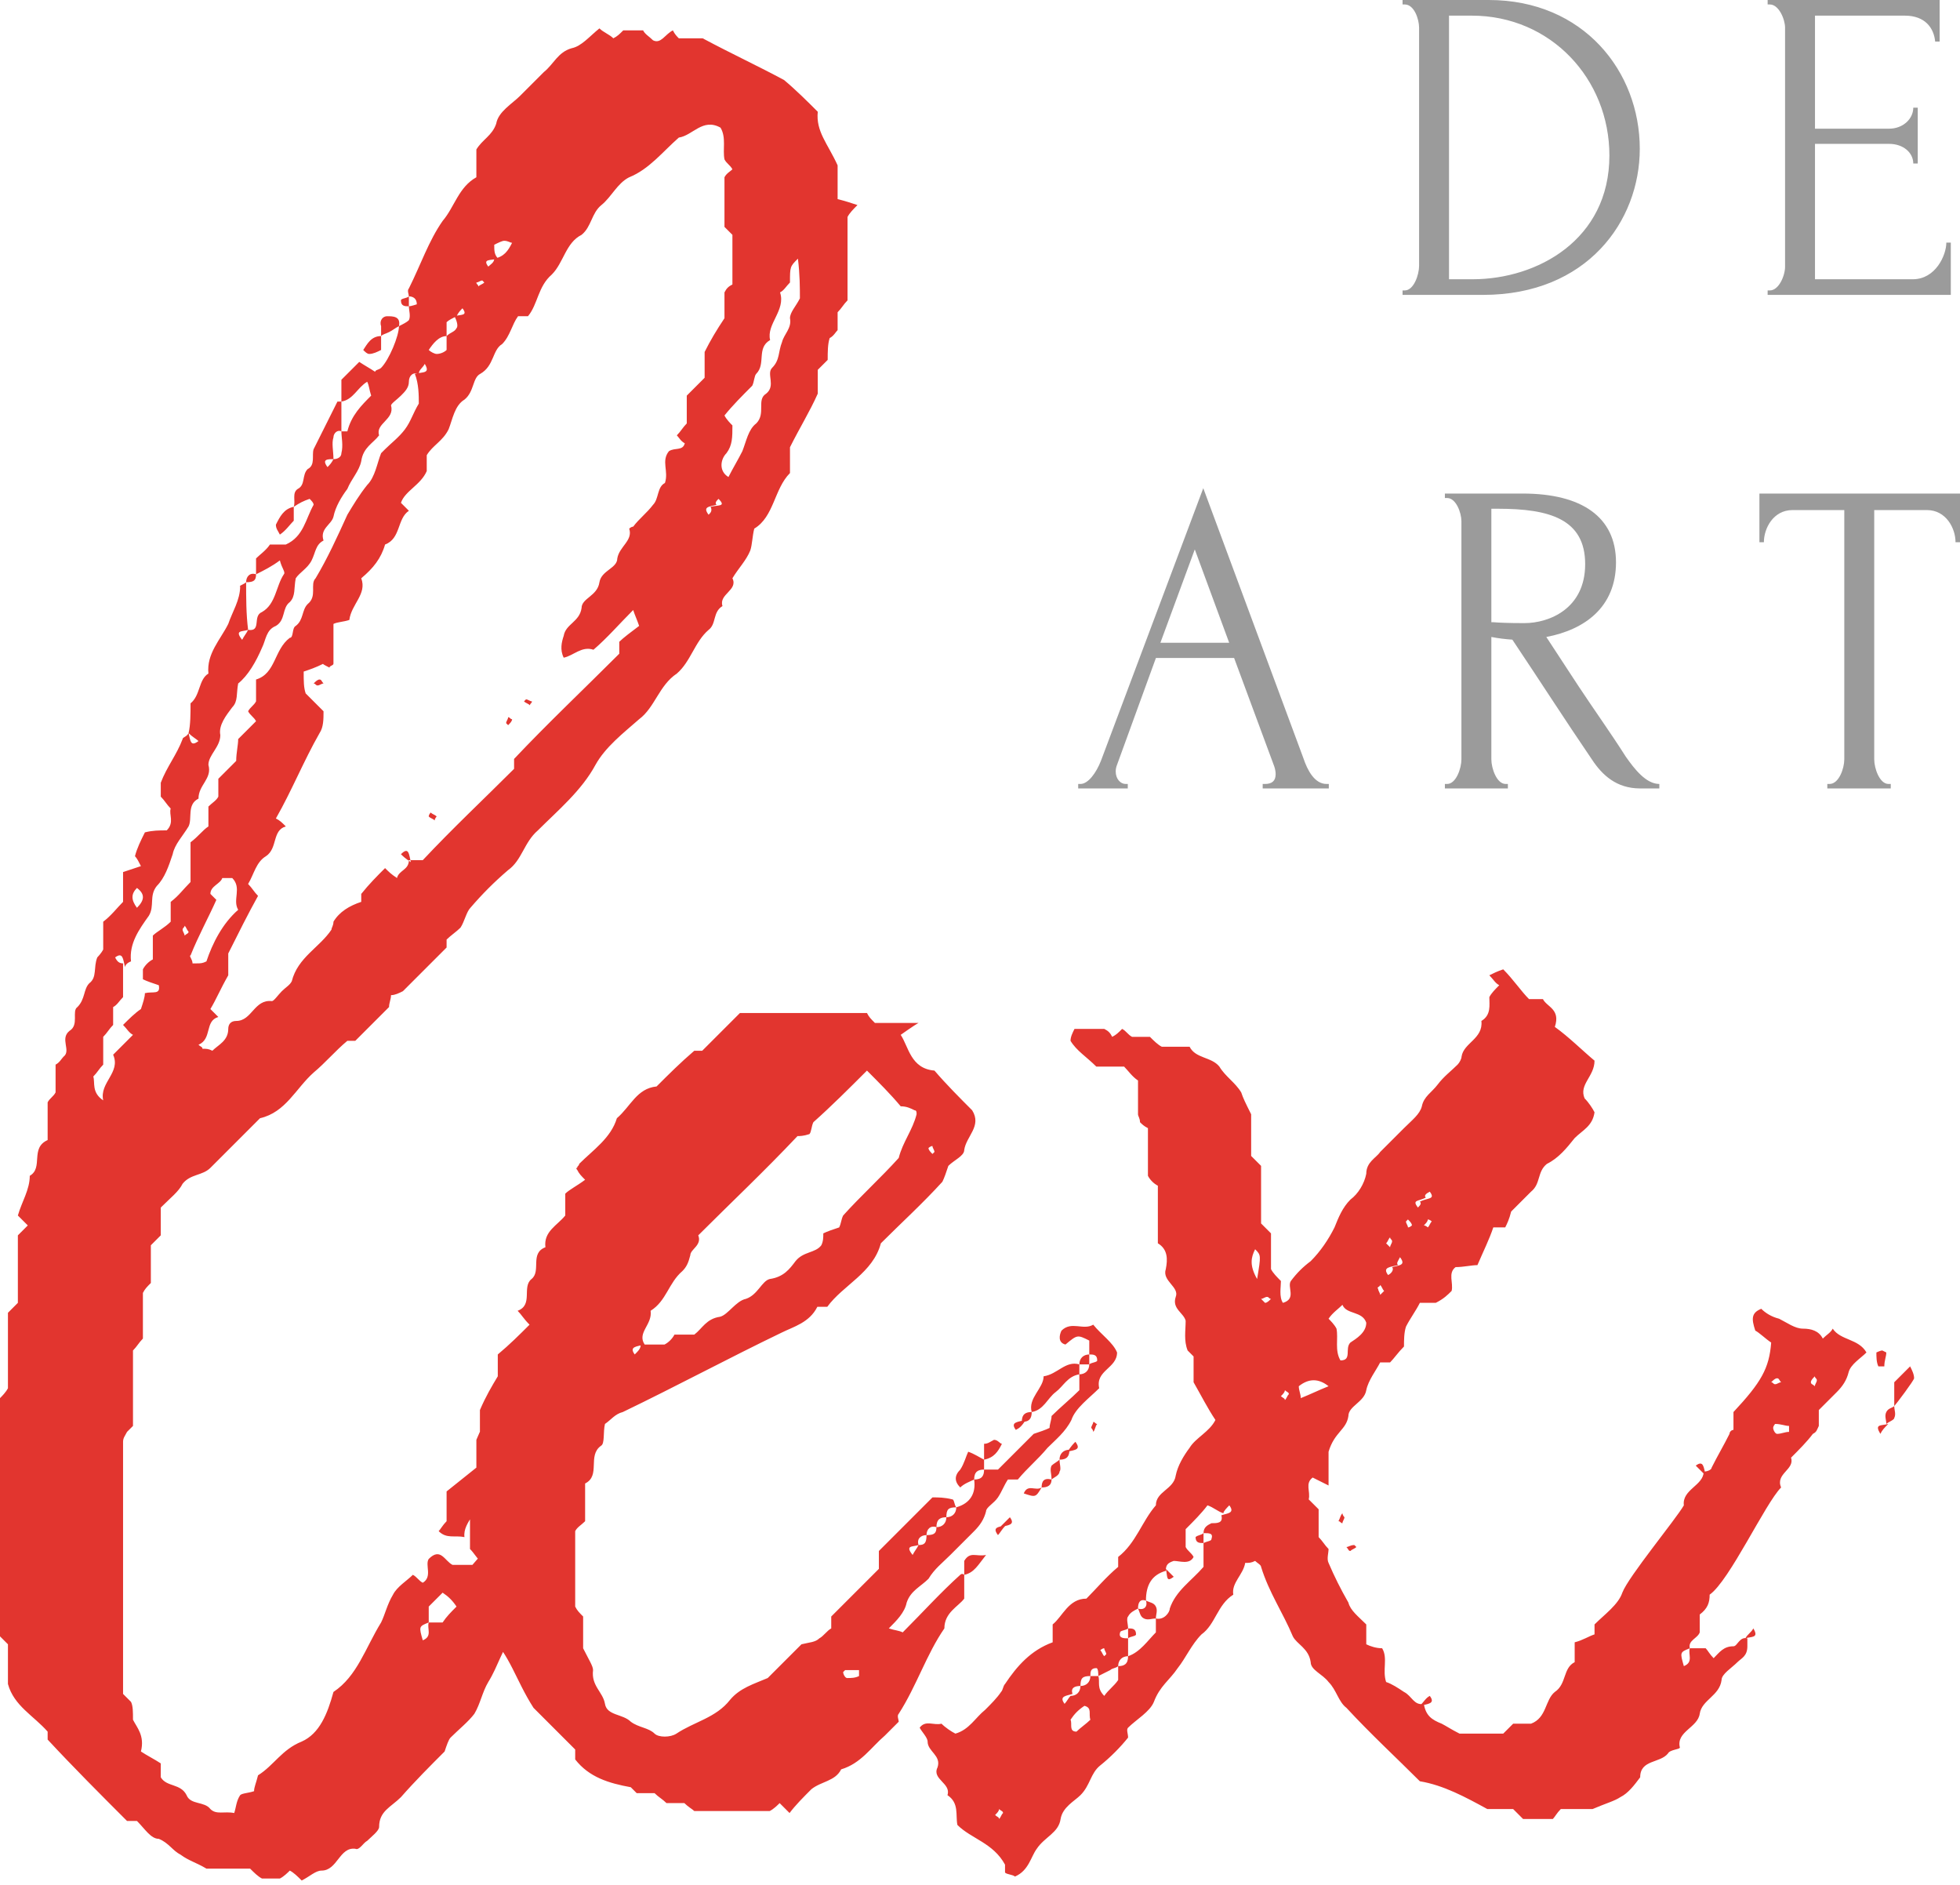 <?xml version="1.0" encoding="UTF-8"?> <svg xmlns="http://www.w3.org/2000/svg" width="286" height="275" viewBox="0 0 286 275" fill="none"> <path d="M204.66 43.024H216.393C231.582 43.024 239.274 32.268 239.274 21.707C239.274 10.43 231.06 2.45383e-05 217.241 2.45383e-05H204.66V0.652H204.986C206.355 0.652 207.072 2.803 207.072 4.042V38.786C207.072 40.09 206.289 42.372 204.986 42.372H204.66V43.024ZM234.841 22.685C234.841 35.006 224.281 40.742 214.894 40.742H211.439V2.282H214.764C226.302 2.282 234.841 11.538 234.841 22.685ZM257.931 43.024H284.658V35.397H284.006C284.006 37.222 282.442 40.742 279.117 40.742H264.841V20.99H275.662C277.748 20.99 279.182 22.294 279.182 23.858H279.834V15.71H279.182C279.182 17.34 277.683 18.774 275.662 18.774H264.841V2.282H277.944C280.877 2.282 282.181 4.042 282.377 6.062H283.028V2.45383e-05H257.931V0.652H258.257C259.561 0.652 260.474 2.803 260.474 4.042V38.917C260.474 40.221 259.561 42.372 258.257 42.372H257.931V43.024ZM184.25 115.031H193.898V114.379H193.572C191.812 114.379 190.769 112.358 190.182 110.598L175.58 71.225L160.652 110.99C159.935 112.815 158.762 114.379 157.654 114.379H157.328V115.031H164.563V114.379H164.237C163.52 114.379 162.803 113.662 162.803 112.554C162.803 112.228 162.869 111.902 162.999 111.576L168.67 95.996H180.078L185.945 111.837C186.075 112.228 186.14 112.619 186.14 112.945C186.14 113.923 185.619 114.379 184.576 114.379H184.25V115.031ZM174.341 80.156L179.361 93.78H169.322L174.341 80.156ZM219.702 114.379C218.398 114.379 217.616 112.098 217.616 110.794V92.933C218.593 93.128 219.702 93.259 220.679 93.324C224.525 99.06 228.372 105.058 232.283 110.794C233.782 113.076 235.868 115.031 239.323 115.031H242.126V114.379C240.17 114.379 238.476 112.163 237.237 110.403C234.955 106.818 232.609 103.558 230.327 100.103L225.634 92.933C231.175 91.89 235.803 88.63 235.803 82.046C235.803 75.463 230.849 72.008 222.179 72.008H210.836V72.659H211.162C212.466 72.659 213.248 74.811 213.248 76.049V110.794C213.248 112.098 212.466 114.379 211.162 114.379H210.836V115.031H220.028V114.379H219.702ZM218.593 74.224C226.09 74.224 231.305 75.723 231.305 82.307C231.305 88.826 226.025 90.912 222.439 90.912C220.158 90.912 218.659 90.847 217.942 90.781H217.616V74.224H218.593ZM275.57 114.379C274.266 114.379 273.484 112.098 273.484 110.794V74.419H281.176C283.979 74.419 285.348 77.092 285.348 79.113H286V72.008H256.73V79.113H257.382C257.382 77.092 258.751 74.419 261.554 74.419H269.116V110.794C269.116 112.098 268.334 114.379 266.965 114.379H266.639V115.031H275.896V114.379H275.57Z" fill="#9B9B9B"></path> <path d="M59.663 43.241C60.243 43.241 60.822 43.531 60.822 44.399C60.822 44.399 59.953 44.689 59.663 44.689C59.663 45.268 59.953 46.137 59.663 46.716C59.374 47.006 58.795 47.296 58.215 47.585C58.215 49.033 56.767 52.509 55.609 53.667C55.319 53.957 54.74 53.957 54.74 54.247C53.871 53.667 53.292 53.378 52.423 52.799C51.554 53.667 50.685 54.536 49.816 55.405C49.816 56.274 49.816 57.433 49.816 58.591C51.554 58.302 52.133 56.564 53.581 55.695C53.871 56.274 53.871 56.853 54.161 57.722C52.712 59.17 51.264 60.619 50.685 62.936C50.685 62.936 50.106 62.936 49.816 62.936C49.816 63.804 50.106 64.963 49.816 66.121C49.816 66.701 49.237 66.99 48.658 66.99C48.368 67.57 48.078 67.859 47.789 68.149C46.92 66.99 47.789 66.99 48.658 66.99C48.658 65.832 48.368 64.673 48.658 63.804C48.658 63.225 49.237 62.646 49.816 62.936C49.816 61.487 49.816 60.039 49.816 58.591H49.237C48.078 60.908 46.92 63.225 45.761 65.542C45.472 66.411 46.051 67.859 44.892 68.439C44.024 69.307 44.603 70.756 43.444 71.335C42.575 71.914 43.155 73.073 42.865 73.942C43.734 73.362 44.313 73.073 45.182 72.783C45.472 73.073 45.761 73.362 45.761 73.652C44.603 75.679 44.313 78.286 41.707 79.445C41.127 79.445 40.258 79.445 39.389 79.445C38.81 80.313 37.941 80.893 37.362 81.472C37.362 82.341 37.362 82.92 37.362 83.789C38.521 83.21 39.679 82.63 40.838 81.761C41.127 82.92 41.707 83.499 41.417 83.789C40.258 85.527 40.258 88.133 38.231 89.292C36.783 89.871 38.231 92.188 36.204 91.898C35.914 92.478 35.624 92.767 35.335 93.347C34.176 91.898 35.335 92.188 36.204 91.898C35.914 89.582 35.914 87.264 35.914 84.947C35.624 85.237 34.755 85.527 35.045 85.527C35.045 87.554 33.887 89.292 33.307 91.03C32.149 93.347 30.121 95.374 30.411 98.27C28.963 99.139 29.253 101.456 27.804 102.615C27.804 104.063 27.804 105.801 27.515 106.959C28.094 107.538 28.673 107.828 28.963 108.118C27.804 108.987 27.804 108.118 27.515 106.959C27.225 107.538 26.646 107.538 26.646 107.828C25.777 110.145 24.329 111.883 23.46 114.2C23.46 114.779 23.46 115.648 23.46 116.227C24.039 116.807 24.329 117.386 24.908 117.965C24.619 118.834 25.487 119.992 24.329 121.151C23.17 121.151 22.302 121.151 21.143 121.441C20.564 122.599 19.984 123.758 19.695 124.916C19.984 125.206 20.274 125.785 20.564 126.364C19.695 126.654 18.826 126.944 17.957 127.233C17.957 128.681 17.957 130.129 17.957 131.578C17.088 132.446 16.219 133.605 15.061 134.474C15.061 135.922 15.061 137.37 15.061 138.529C14.771 139.108 14.192 139.687 14.192 139.687C13.613 141.135 14.192 142.583 13.033 143.452C12.165 144.321 12.454 145.769 11.296 146.928C10.427 147.507 11.585 149.535 10.137 150.403C8.689 151.562 10.427 153.3 9.268 154.169C8.979 154.458 8.689 155.038 8.11 155.327C8.11 156.486 8.11 157.934 8.11 159.382C7.82 159.961 7.241 160.251 6.951 160.83C6.951 162.857 6.951 164.595 6.951 166.333C4.344 167.492 6.372 170.388 4.344 171.546C4.344 173.574 3.186 175.312 2.607 177.339C3.186 177.918 3.476 178.208 4.055 178.787C3.476 179.366 3.186 179.656 2.607 180.235C2.607 183.421 2.607 186.607 2.607 190.083C2.317 190.372 1.738 190.951 1.159 191.531C1.159 195.296 1.159 198.771 1.159 202.537C0.869 203.116 0.29 203.695 6.29595e-05 203.985C6.29595e-05 215.57 6.29595e-05 227.155 6.29595e-05 238.74C0.29 239.03 0.579 239.319 1.159 239.899C1.159 241.636 1.159 243.664 1.159 245.691C2.027 248.877 4.924 250.325 6.951 252.642C6.951 253.222 6.951 253.511 6.951 253.801C10.716 257.856 14.771 261.91 18.536 265.676C19.116 265.676 19.695 265.676 19.984 265.676C21.143 266.834 22.012 268.282 23.17 268.282C24.619 268.862 25.198 270.02 26.356 270.599C27.515 271.468 28.673 271.758 30.121 272.627C32.149 272.627 34.466 272.627 36.493 272.627C37.072 273.206 37.652 273.785 38.231 274.075C39.1 274.075 39.969 274.075 40.838 274.075C41.417 273.785 41.996 273.206 42.286 272.916C42.865 273.206 43.444 273.785 44.024 274.364C45.182 273.785 46.051 272.916 46.92 272.916C49.237 272.916 49.526 269.441 51.844 269.73C52.423 270.02 53.002 268.862 53.581 268.572C54.161 267.993 55.319 267.124 55.319 266.545C55.319 264.227 57.057 263.648 58.505 262.2C60.532 259.883 62.849 257.566 64.877 255.539C65.166 254.67 65.456 253.801 65.746 253.511C66.904 252.353 68.352 251.194 69.221 250.036C70.09 248.588 70.38 246.85 71.249 245.402C72.697 243.085 73.276 240.478 75.014 238.451C75.014 236.713 75.014 234.975 75.014 233.527C76.172 231.499 76.752 230.051 77.621 228.603C77.041 225.417 79.358 223.1 79.648 220.204C79.648 219.914 80.227 219.625 80.517 219.045C80.227 216.728 80.806 214.411 80.227 211.805C79.069 212.094 78.489 212.963 77.621 213.832C77.621 214.122 77.621 214.701 77.621 215.28C77.621 215.28 77.91 215.57 77.621 215.86C77.331 216.728 76.752 217.887 76.462 218.756C75.883 220.494 73.276 220.783 73.566 223.1C72.118 224.838 70.38 226.576 68.932 228.314C67.773 228.314 66.904 228.314 66.035 228.314C64.877 227.734 64.298 225.707 62.56 227.445C61.981 228.314 63.139 230.051 61.691 230.92C61.112 230.631 60.822 230.051 60.243 229.762C59.374 230.631 57.926 231.499 57.346 232.658C56.478 234.106 56.188 235.554 55.609 236.713C53.292 240.478 52.133 244.533 48.658 246.85C47.789 250.036 46.63 252.932 44.024 254.09C41.127 255.249 39.969 257.566 37.652 259.014C37.362 260.173 37.072 260.752 37.072 261.331C36.204 261.621 35.335 261.621 35.045 261.91C34.466 262.779 34.466 263.648 34.176 264.517C32.728 264.227 31.57 264.807 30.701 263.938C29.832 262.779 27.804 263.359 27.225 261.91C26.356 260.173 24.329 260.752 23.46 259.304C23.46 259.014 23.46 258.435 23.46 257.276C22.591 256.697 21.433 256.118 20.564 255.539C21.143 253.222 19.984 252.063 19.405 250.905C19.405 249.746 19.405 248.877 19.116 248.298C18.536 247.719 18.247 247.429 17.957 247.139C17.957 234.685 17.957 222.521 17.957 210.357C17.957 209.777 18.247 209.488 18.536 208.908C18.826 208.619 19.116 208.329 19.405 208.04C19.405 204.274 19.405 200.509 19.405 197.034C19.984 196.454 20.274 195.875 20.853 195.296C20.853 192.979 20.853 190.662 20.853 188.634C21.143 188.055 21.433 187.766 22.012 187.186C22.012 185.449 22.012 183.421 22.012 181.683C22.591 181.104 22.881 180.814 23.46 180.235C23.46 179.077 23.46 177.339 23.46 176.18C24.908 174.732 26.067 173.863 26.646 172.705C27.804 171.257 29.542 171.546 30.701 170.388C33.018 168.071 35.624 165.464 37.941 163.147C41.707 162.278 43.155 158.803 45.761 156.486C47.499 155.038 48.947 153.3 50.685 151.852C51.264 151.852 51.554 151.852 51.844 151.852C53.581 150.114 55.319 148.376 56.767 146.928C56.767 146.349 57.057 145.769 57.057 145.19C57.636 145.19 58.215 144.901 58.795 144.611C60.822 142.583 62.849 140.556 65.166 138.239C65.166 138.239 65.166 137.66 65.166 137.081C65.746 136.501 66.615 135.922 67.194 135.343C67.773 134.474 68.063 133.026 68.642 132.446C70.38 130.419 72.118 128.681 74.145 126.944C76.172 125.495 76.462 122.889 78.489 121.151C81.386 118.255 84.861 115.358 86.889 111.593C88.337 108.987 90.943 106.959 93.26 104.932C95.578 103.194 96.157 100.008 98.763 98.27C100.791 96.532 101.37 93.636 103.397 91.898C104.556 91.03 103.977 89.292 105.425 88.423C104.846 86.685 107.742 86.106 106.873 84.368C107.742 82.92 108.9 81.761 109.48 80.313C109.769 79.445 109.769 78.286 110.059 77.127C112.955 75.39 112.955 71.335 115.272 69.018C115.272 67.57 115.272 66.121 115.272 65.253C116.72 62.356 118.169 60.039 119.327 57.433C119.327 56.274 119.327 55.116 119.327 53.957C119.906 53.378 120.196 53.088 120.775 52.509C120.775 51.35 120.775 50.192 121.065 49.323C121.644 49.033 121.934 48.454 122.223 48.165C122.223 47.296 122.223 46.427 122.223 45.558C122.803 44.979 123.092 44.399 123.671 43.82C123.671 39.765 123.671 35.711 123.671 31.656C123.961 31.076 124.54 30.497 125.12 29.918C124.251 29.628 123.382 29.339 122.223 29.049C122.223 27.022 122.223 24.994 122.223 24.125C120.775 20.939 119.037 19.202 119.327 16.305C117.879 14.857 116.141 13.12 114.403 11.671C110.638 9.644 106.873 7.906 102.529 5.589C101.66 5.589 100.501 5.589 99.053 5.589C98.763 5.3 98.474 5.01 98.184 4.431C97.026 5.01 96.446 6.458 95.288 5.879C94.709 5.3 94.129 5.01 93.84 4.431C92.681 4.431 91.812 4.431 90.943 4.431C90.364 5.01 90.075 5.3 89.495 5.589C88.916 5.01 88.047 4.72 87.468 4.141C86.02 5.3 84.861 6.748 83.413 7.037C81.386 7.617 80.806 9.354 79.358 10.513C78.2 11.671 77.041 12.83 75.883 13.988C74.724 15.147 72.697 16.305 72.407 18.043C71.828 19.781 70.38 20.36 69.511 21.808C69.511 22.967 69.511 24.415 69.511 25.863C66.904 27.311 66.325 30.208 64.587 32.235C62.56 35.131 61.401 38.607 59.663 42.082C59.374 42.372 59.663 42.951 59.663 43.241ZM104.556 73.652C104.266 73.362 104.556 73.073 104.846 72.783C106.004 73.942 104.846 73.652 103.687 73.942C103.977 74.521 103.687 74.81 103.397 75.1C102.529 73.942 103.397 73.942 104.556 73.652ZM66.325 46.137C66.615 46.716 66.904 47.585 66.615 47.875C66.325 48.454 65.746 48.454 65.166 49.033C65.166 49.613 65.166 50.192 65.166 51.061C64.877 51.35 64.298 51.64 63.718 51.64C63.429 51.64 62.849 51.35 62.56 51.061C63.139 50.192 64.008 49.033 65.166 49.033C65.166 48.165 65.166 47.585 65.166 47.006C65.456 46.716 66.035 46.427 66.615 46.137C66.904 45.558 67.194 45.268 67.484 44.979C68.352 46.137 67.194 45.847 66.325 46.137ZM72.697 37.738C72.118 37.159 72.118 36.579 72.118 35.711C72.697 35.421 73.276 35.131 73.566 35.131C74.145 35.131 74.435 35.421 74.724 35.421C74.145 36.579 73.566 37.448 72.118 37.738C72.118 38.317 71.538 38.607 71.249 38.897C70.38 37.738 71.538 38.028 72.697 37.738ZM62.56 236.713C62.56 235.844 62.56 235.265 62.56 234.396C63.139 233.816 63.718 233.237 64.587 232.368C65.456 232.948 66.035 233.527 66.615 234.396C65.746 235.265 65.166 235.844 64.587 236.713C63.718 236.713 63.139 236.713 62.56 236.713C62.27 237.582 63.139 238.74 61.691 239.319C61.112 237.292 61.112 237.292 62.56 236.713ZM60.532 54.536C61.112 55.985 61.112 57.722 61.112 58.881C60.243 60.329 59.953 61.487 59.084 62.646C58.215 63.804 57.057 64.673 56.188 65.542C55.898 65.832 55.898 65.832 55.609 66.121C55.029 67.57 54.74 69.597 53.581 70.756C52.423 72.204 51.554 73.652 50.685 75.1C49.237 78.286 47.789 81.472 46.051 84.368C45.182 85.237 46.341 86.975 44.892 88.133C44.024 89.002 44.313 90.45 43.155 91.319C42.575 91.609 42.865 93.057 42.286 93.057C39.969 94.795 40.258 98.27 37.362 99.139C37.362 100.587 37.362 101.456 37.362 102.325C37.072 102.904 36.493 103.194 36.204 103.773C36.493 104.353 37.072 104.642 37.362 105.221C36.493 106.09 35.624 106.959 34.755 107.828C34.755 108.697 34.466 109.855 34.466 111.014C33.597 111.883 32.728 112.752 31.859 113.621C31.859 114.2 31.859 115.358 31.859 116.227C31.57 116.807 30.99 117.096 30.411 117.675C30.411 118.544 30.411 119.413 30.411 120.572C29.542 121.151 28.963 122.02 27.804 122.889C27.804 124.916 27.804 126.944 27.804 128.681C26.646 129.84 26.067 130.709 24.908 131.578C24.908 132.446 24.908 133.315 24.908 134.474C24.039 135.343 22.881 135.922 22.302 136.501C22.302 137.949 22.302 139.108 22.302 139.977C21.722 140.266 21.143 140.846 20.853 141.425C20.853 141.715 20.853 142.294 20.853 142.873C21.433 143.163 22.302 143.452 23.17 143.742C23.46 145.19 22.302 144.611 21.143 144.901C21.143 145.48 20.853 146.349 20.564 147.218C19.695 147.797 18.826 148.666 17.957 149.535C18.536 150.114 18.826 150.693 19.405 150.983C18.247 152.141 17.378 153.01 16.509 153.879C17.667 156.486 14.482 157.934 15.061 160.54C13.323 159.382 13.902 157.934 13.613 157.065C14.192 156.486 14.482 155.906 15.061 155.327C15.061 154.169 15.061 152.72 15.061 151.272C15.64 150.693 15.93 150.114 16.509 149.535C16.509 148.955 16.509 147.797 16.509 146.928C17.088 146.638 17.378 146.059 17.957 145.48C17.957 144.032 17.957 142.294 17.957 140.556C17.378 140.556 17.088 140.266 16.799 139.687C17.957 138.818 17.957 139.977 18.247 141.135C18.247 140.556 19.116 140.266 19.116 140.266C18.826 137.66 20.274 135.632 21.722 133.605C22.591 132.157 21.722 130.709 22.881 129.261C24.039 128.102 24.619 126.364 25.198 124.627C25.487 123.178 26.646 122.02 27.515 120.572C28.094 119.413 27.225 117.386 28.963 116.517C28.963 114.49 30.99 113.621 30.411 111.593C30.411 110.145 32.149 108.987 32.149 107.249C31.859 105.801 33.018 104.353 33.887 103.194C34.755 102.325 34.466 101.167 34.755 99.719C36.204 98.56 37.362 96.532 38.231 94.505C38.81 93.347 38.81 91.898 40.258 91.319C41.707 90.45 41.127 88.713 42.286 87.844C43.155 86.975 42.865 85.816 43.155 84.368C43.734 83.499 44.892 82.92 45.472 81.761C46.051 80.603 46.051 79.445 47.209 78.865C46.63 77.127 48.368 76.548 48.658 75.39C48.947 73.942 49.816 72.493 50.685 71.335C51.264 69.887 52.423 68.728 52.712 67.28C53.002 65.253 54.45 64.673 55.319 63.515C54.74 61.777 57.636 61.198 57.057 59.17C57.057 58.881 57.926 58.302 58.505 57.722C59.084 57.143 59.663 56.564 59.663 55.695C59.663 54.826 60.243 54.247 61.112 54.536C61.112 53.957 61.691 53.667 61.981 53.088C62.849 54.536 61.691 54.247 60.532 54.536ZM59.663 125.495C59.663 126.944 58.215 126.944 57.926 128.102C57.057 127.523 56.767 127.233 56.188 126.654C55.029 127.812 53.871 128.971 52.712 130.419C52.712 130.709 52.712 130.998 52.712 131.578C50.975 132.157 49.526 133.026 48.658 134.474C48.658 135.053 48.368 135.343 48.368 135.632C46.63 138.239 43.444 139.687 42.575 143.163C42.286 143.742 41.707 144.032 41.127 144.611C40.548 145.19 39.969 146.059 39.679 146.059C37.072 145.769 36.783 148.955 34.466 148.955C33.597 148.955 33.307 149.535 33.307 150.114C33.307 151.852 31.859 152.431 30.99 153.3C30.411 153.01 30.121 153.01 29.542 153.01C29.542 152.72 29.253 152.72 28.963 152.431C30.99 151.562 29.832 148.955 31.859 148.376C31.28 147.797 30.99 147.507 30.701 147.218C31.57 145.769 32.149 144.321 33.307 142.294C33.307 141.425 33.307 139.977 33.307 139.108C34.755 136.212 36.204 133.315 37.652 130.709C37.072 130.129 36.783 129.55 36.204 128.971C37.072 127.523 37.362 125.785 38.81 124.916C40.548 123.758 39.679 121.151 41.707 120.572C41.127 119.992 40.838 119.703 40.258 119.413C42.575 115.358 44.313 111.014 46.63 106.959C47.209 106.09 47.209 104.932 47.209 103.773C46.341 102.904 45.472 102.035 44.603 101.167C44.313 100.298 44.313 99.429 44.313 97.981C45.182 97.691 46.051 97.401 47.209 96.822C46.92 96.822 47.499 97.112 48.078 97.401C48.078 97.112 48.658 97.112 48.658 96.822C48.658 95.084 48.658 93.057 48.658 91.03C49.237 90.74 50.106 90.74 50.975 90.45C51.264 88.133 53.581 86.685 52.712 84.368C54.45 82.92 55.609 81.472 56.188 79.445C58.505 78.576 57.926 75.679 59.663 74.521C59.374 74.231 59.084 73.942 58.505 73.362C59.084 71.624 61.401 70.756 62.27 68.728C62.27 68.149 62.27 67.28 62.27 66.411C63.139 64.963 64.587 64.384 65.456 62.646C66.035 61.198 66.325 59.17 67.773 58.302C69.221 57.143 68.932 55.116 70.09 54.536C72.118 53.378 71.828 51.061 73.276 50.192C74.435 49.033 74.724 47.296 75.593 46.137C76.172 46.137 76.462 46.137 77.041 46.137C78.489 44.399 78.489 41.793 80.517 40.055C82.255 38.317 82.544 35.421 84.861 34.262C86.309 33.104 86.309 31.076 87.757 29.918C89.206 28.759 90.075 26.732 91.812 25.863C94.709 24.705 96.736 22.098 99.053 20.071C101.08 19.781 102.529 17.174 105.135 18.622C106.004 20.071 105.425 21.808 105.714 23.256C106.004 23.836 106.583 24.125 106.873 24.705C106.583 24.994 106.004 25.284 105.714 25.863C105.714 28.18 105.714 30.787 105.714 33.104C106.004 33.394 106.294 33.683 106.873 34.262C106.873 36.579 106.873 39.186 106.873 41.503C106.294 41.793 106.004 42.082 105.714 42.662C105.714 43.82 105.714 45.268 105.714 46.427C104.556 48.165 103.687 49.613 102.818 51.35C102.818 52.509 102.818 53.667 102.818 55.116C101.949 55.985 101.08 56.853 100.212 57.722C100.212 58.881 100.212 60.329 100.212 61.777C99.632 62.356 99.343 62.936 98.763 63.515C99.053 63.804 99.343 64.384 99.922 64.673C99.632 65.832 98.474 65.253 97.605 65.832C96.446 67.28 97.605 68.728 97.026 70.466C95.867 71.045 96.157 72.783 95.288 73.652C94.419 74.81 93.26 75.679 92.392 76.838C92.102 76.838 91.812 77.127 91.812 77.127C92.392 78.865 90.364 79.734 90.075 81.472C90.075 82.92 87.757 83.21 87.468 84.947C87.178 86.975 84.861 87.264 84.861 88.713C84.572 90.74 82.544 91.03 82.255 92.767C81.965 93.636 81.675 94.795 82.255 95.953C83.703 95.664 84.861 94.216 86.599 94.795C88.626 93.057 90.364 91.03 92.392 89.002C92.681 89.871 92.971 90.45 93.26 91.319C92.102 92.188 90.943 93.057 90.364 93.636C90.364 94.505 90.364 95.084 90.364 95.374C85.151 100.587 79.938 105.511 75.014 110.724C75.014 111.304 75.014 111.593 75.014 112.172C70.669 116.517 66.035 120.861 61.691 125.495C61.112 125.495 60.243 125.495 59.663 125.495ZM115.272 41.214C115.272 38.897 115.272 38.897 116.431 37.738C116.72 40.055 116.72 42.082 116.72 43.531C116.141 44.689 115.272 45.558 115.272 46.427C115.562 47.875 114.403 48.744 114.114 49.902C113.534 51.35 113.824 52.509 112.666 53.667C111.797 54.536 113.245 56.274 111.797 57.433C110.349 58.302 111.797 60.329 110.349 61.777C109.19 62.646 108.9 64.384 108.321 65.832C107.742 66.99 106.873 68.439 106.294 69.597C104.846 68.728 105.135 66.99 106.004 66.121C106.873 64.963 106.873 63.804 106.873 62.067C106.583 61.777 106.004 61.198 105.714 60.619C106.873 59.17 108.321 57.722 109.769 56.274C110.059 55.695 110.059 54.826 110.349 54.536C111.797 53.088 110.349 50.771 112.376 49.613C111.797 47.296 114.693 45.268 113.824 42.662C114.403 42.372 114.693 41.793 115.272 41.214ZM31.57 131.288C31.28 130.998 30.99 130.709 30.701 130.419C30.701 129.261 32.149 128.971 32.438 128.102C33.018 128.102 33.597 128.102 33.887 128.102C35.335 129.55 33.887 131.288 34.755 132.736C32.438 134.764 30.99 137.66 30.121 140.266C29.542 140.556 29.253 140.556 28.673 140.556C28.673 140.556 28.384 140.556 28.094 140.556C28.094 139.977 27.515 139.398 27.804 139.398C28.963 136.501 30.411 133.895 31.57 131.288ZM19.984 129.55C21.143 130.419 21.143 131.288 19.984 132.446C19.116 131.288 19.116 130.419 19.984 129.55ZM69.8 41.793C69.8 41.503 69.511 41.503 69.511 41.214C69.8 41.214 70.09 40.924 70.38 40.924L70.669 41.214C70.38 41.503 70.09 41.503 69.8 41.793ZM26.936 136.501C26.936 136.212 26.646 135.922 26.646 135.632C26.646 135.343 26.936 135.343 26.936 135.053C27.225 135.343 27.225 135.632 27.515 135.922C27.515 136.212 27.225 136.212 26.936 136.501ZM80.517 186.607C80.806 186.607 81.386 186.897 81.675 186.897C81.675 188.345 82.544 189.503 81.096 190.662C80.227 191.531 80.517 193.558 79.069 194.137C79.648 195.586 77.91 196.165 77.621 197.613C77.331 198.771 76.752 199.93 75.883 201.668C74.435 203.116 72.697 204.854 71.249 206.012C70.669 207.75 70.09 208.619 69.511 210.067C69.511 210.936 69.511 212.094 69.511 214.122C68.063 215.28 66.615 216.439 65.166 217.597C65.166 219.335 65.166 220.783 65.166 221.942C64.587 222.521 64.298 223.1 64.008 223.39C65.166 224.548 66.325 223.969 67.773 224.259C67.484 221.942 70.38 220.494 69.511 218.177C70.09 216.149 72.118 216.149 73.566 214.991C73.566 214.411 73.566 214.122 73.566 213.542C75.303 211.805 77.331 210.067 79.069 208.329C79.069 207.46 79.069 206.881 79.648 206.302C80.227 205.723 80.806 205.143 80.517 203.695C81.096 203.116 81.675 202.537 82.255 201.957C83.124 201.088 84.282 200.509 84.572 199.351C84.861 198.482 85.441 197.903 85.73 197.323C86.309 196.165 86.02 195.006 86.309 193.848C86.599 193.268 87.757 192.689 87.468 191.531C87.178 191.241 86.599 190.662 86.309 190.083C86.02 188.634 86.02 186.897 86.02 185.738C85.151 184.869 84.572 184.29 83.703 183.711C82.544 184 81.386 183.131 80.517 184.58C80.517 185.159 80.517 185.738 80.517 186.607ZM42.865 73.942C41.417 74.231 40.838 75.39 40.258 76.548C40.258 77.127 40.548 77.417 40.838 77.996C41.707 77.417 42.286 76.548 42.865 75.969C42.865 75.39 42.865 74.521 42.865 73.942ZM58.215 47.585C58.505 46.137 57.346 46.137 56.478 46.137C55.898 46.137 55.319 46.716 55.609 47.585C55.609 47.875 55.609 48.454 55.609 49.033C55.898 48.744 56.188 48.744 56.767 48.454C57.346 48.165 57.636 47.875 58.215 47.585ZM55.609 49.033C54.161 49.033 53.581 50.192 53.002 51.061C53.292 51.35 53.581 51.64 53.871 51.64C54.45 51.64 55.029 51.35 55.609 51.061C55.609 50.192 55.609 49.613 55.609 49.033ZM80.517 186.607C79.069 187.476 79.069 187.476 79.648 189.214C81.096 188.634 80.227 187.476 80.517 186.607ZM59.663 44.689C59.663 44.399 59.663 43.82 59.663 43.241C59.374 43.531 58.505 43.531 58.505 43.82C58.505 44.689 59.084 44.689 59.663 44.689ZM35.914 84.947C37.072 84.947 37.362 84.658 37.362 83.789C36.493 83.499 35.914 84.079 35.914 84.947ZM77.331 102.904C77.331 102.615 77.621 102.615 77.621 102.325C77.331 102.325 77.041 102.035 76.752 102.035L76.462 102.325C76.752 102.615 77.041 102.615 77.331 102.904ZM74.724 104.932C74.435 104.932 74.435 104.642 74.145 104.642C74.145 104.932 73.855 105.221 73.855 105.511L74.145 105.801C74.435 105.511 74.724 105.221 74.724 104.932ZM63.429 119.703C63.429 119.413 63.718 119.124 63.718 119.124C63.429 118.834 63.139 118.834 62.849 118.544C62.849 118.544 62.56 118.834 62.56 119.124C62.849 119.413 63.139 119.413 63.429 119.703ZM59.953 125.785C59.084 125.206 58.795 124.916 58.505 124.627C59.663 123.468 59.663 124.627 59.953 125.785ZM47.209 99.719C46.92 99.429 46.92 99.139 46.63 99.139C46.341 99.139 46.051 99.429 45.761 99.719C46.051 99.719 46.051 100.008 46.341 100.008C46.63 100.008 46.92 99.719 47.209 99.719ZM143.595 214.411C143.595 215.28 143.305 215.86 142.147 215.86C142.436 217.887 141.567 219.335 139.54 219.914C139.54 220.783 138.961 221.362 138.092 221.362C138.092 222.231 137.513 222.811 136.644 222.811C136.644 223.679 136.354 223.969 135.196 223.969C135.196 225.128 134.906 225.417 134.037 225.417C133.747 225.997 133.458 226.286 133.168 226.865C132.01 225.417 133.168 225.707 134.037 225.417C133.747 224.548 134.327 223.969 135.196 223.969C135.196 223.1 135.775 222.521 136.644 222.811C136.644 221.652 137.223 221.362 138.092 221.362C138.092 220.204 138.381 219.914 139.54 219.914C139.25 219.625 139.25 218.756 138.961 218.756C137.802 218.466 136.933 218.466 136.064 218.466C133.168 221.362 130.851 223.679 128.244 226.286C128.244 227.155 128.244 228.024 128.244 228.893C125.927 231.21 123.61 233.527 121.293 235.844C121.293 236.423 121.293 236.713 121.293 237.582C120.714 237.871 120.135 238.74 119.556 239.03C118.976 239.609 118.107 239.609 116.949 239.899C115.501 241.347 113.763 243.085 112.025 244.822C109.998 245.691 107.97 246.271 106.522 248.008C104.495 250.615 101.309 251.194 98.702 252.932C97.833 253.511 96.096 253.511 95.516 252.932C94.647 252.063 93.199 252.063 92.041 251.194C90.882 250.036 88.565 250.325 88.276 248.588C87.986 246.85 86.248 245.981 86.538 243.664C86.538 243.085 85.959 242.216 85.09 240.478C85.09 239.609 85.09 237.582 85.09 235.844C84.51 235.265 84.221 234.975 83.931 234.396C83.931 230.92 83.931 227.155 83.931 223.39C84.221 222.811 84.8 222.521 85.379 221.942C85.379 220.204 85.379 218.177 85.379 216.439C87.696 215.28 85.669 212.384 87.696 210.936C88.276 210.646 87.986 208.908 88.276 207.75C89.145 207.171 89.724 206.302 90.882 206.012C98.702 202.247 106.233 198.192 114.053 194.427C115.79 193.558 118.107 192.979 119.266 190.662C119.845 190.662 120.135 190.662 120.714 190.662C123.031 187.476 127.376 185.738 128.534 181.394C131.43 178.497 134.616 175.601 137.513 172.415C137.802 171.836 138.092 170.967 138.381 170.098C139.25 169.229 140.698 168.65 140.698 167.781C140.988 165.754 143.305 164.306 141.857 161.989C140.119 160.251 138.092 158.223 136.354 156.196C132.878 155.906 132.589 152.72 131.43 150.983C131.43 150.983 133.458 149.535 134.037 149.245C131.72 149.245 129.693 149.245 127.665 149.245C127.086 148.666 126.796 148.376 126.507 147.797C120.424 147.797 114.053 147.797 107.97 147.797C106.233 149.535 104.495 151.272 102.467 153.3C102.178 153.3 101.599 153.3 101.309 153.3C99.282 155.038 97.544 156.775 95.806 158.513C92.91 158.803 92.041 161.409 90.013 163.147C89.145 166.043 86.538 167.781 84.51 169.809C84.51 170.098 84.221 170.098 84.221 170.388C83.931 170.388 84.221 170.677 84.221 170.677C84.51 171.257 84.8 171.546 85.379 172.126C84.221 172.994 83.062 173.574 82.483 174.153C82.483 175.601 82.483 176.47 82.483 177.339C81.325 178.787 79.297 179.656 79.587 181.973C77.27 182.842 79.008 185.449 77.559 186.607C76.111 187.766 77.849 190.372 75.532 191.241C76.111 191.82 76.401 192.4 77.27 193.268C75.822 194.717 74.374 196.165 72.636 197.613C72.636 198.482 72.636 199.64 72.636 200.799C71.767 202.247 70.898 203.695 70.029 205.723C70.029 208.04 70.029 210.646 70.029 213.542C70.029 213.832 69.74 213.832 69.45 214.411C69.16 214.411 68.871 214.701 68.581 214.991C68.581 218.756 68.581 222.521 68.581 225.997C69.16 226.576 69.45 227.155 70.029 227.734C70.029 230.051 70.029 232.368 70.029 234.685C71.767 235.554 71.188 237.292 71.477 238.74C74.374 241.347 75.242 245.112 77.849 249.167C79.297 250.615 81.614 252.932 83.931 255.249C83.931 255.828 83.931 256.118 83.931 256.697C85.959 259.304 88.855 260.173 92.041 260.752C92.331 261.042 92.62 261.331 92.91 261.621C93.779 261.621 94.647 261.621 95.516 261.621C96.096 262.2 96.675 262.49 97.254 263.069C98.123 263.069 98.992 263.069 99.861 263.069C100.44 263.648 101.019 263.938 101.309 264.227C105.074 264.227 108.839 264.227 112.315 264.227C112.894 263.938 113.473 263.359 113.763 263.069C114.342 263.648 114.632 263.938 115.211 264.517C116.08 263.359 117.239 262.2 118.397 261.042C119.845 259.883 121.873 259.883 122.741 258.145C125.638 257.276 127.086 254.959 129.113 253.222C129.693 252.642 130.272 252.063 131.141 251.194C131.141 250.905 130.851 250.325 131.141 250.036C133.747 245.981 135.196 241.347 137.802 237.582C137.802 235.265 139.83 234.396 140.698 233.237C140.698 232.079 140.698 230.92 140.698 229.762C140.698 229.762 140.409 229.472 140.119 229.762C137.223 232.368 134.616 235.265 131.72 238.161C131.141 237.871 130.561 237.871 129.693 237.582C130.851 236.423 132.01 235.265 132.299 233.816C132.878 232.079 134.327 231.499 135.485 230.341C136.354 228.893 137.513 228.024 138.671 226.865C139.83 225.707 140.988 224.548 142.147 223.39C143.015 222.521 143.595 221.652 143.884 220.494C143.884 219.914 145.043 219.335 145.622 218.466C146.201 217.597 146.491 216.728 147.07 215.86C147.65 215.86 147.939 215.86 148.518 215.86C149.967 214.122 151.415 212.963 152.863 211.225C154.021 210.067 155.47 208.908 156.338 207.171C156.918 205.433 158.945 203.985 160.393 202.537C159.814 199.93 163 199.64 163 197.323C162.421 195.875 160.683 194.717 159.524 193.268C158.076 194.137 156.338 192.689 154.89 194.137C154.601 194.717 154.311 195.875 155.47 196.165C157.207 194.717 157.207 194.717 158.945 195.586C158.945 196.165 158.945 197.034 158.945 197.613C159.524 197.613 160.104 197.613 160.104 198.482C160.104 198.771 159.235 198.771 158.945 199.061C158.945 199.93 158.366 200.509 157.497 200.509C157.497 201.088 157.497 201.668 157.497 202.826C156.338 203.985 154.601 205.433 153.442 206.591C153.442 207.171 153.152 207.75 153.152 208.329C152.573 208.619 151.704 208.908 150.835 209.198C149.098 210.936 147.36 212.674 145.622 214.411C145.043 214.411 144.174 214.411 143.595 214.411ZM94.068 196.165C92.91 194.427 95.227 193.268 94.937 191.241C97.254 189.793 97.544 187.186 99.571 185.449C100.15 184.869 100.44 184.29 100.73 183.131C100.73 182.263 102.467 181.683 101.888 180.235C106.522 175.601 111.446 170.967 116.37 165.754C116.659 165.754 117.239 165.754 118.107 165.464C118.397 165.175 118.397 164.306 118.687 163.726C121.293 161.409 123.9 158.803 126.507 156.196C128.244 157.934 129.982 159.672 131.43 161.409C132.299 161.409 132.878 161.699 133.458 161.989C133.747 161.989 133.747 162.278 133.747 162.568C133.168 164.885 131.72 166.623 131.141 168.94C128.534 171.836 125.638 174.443 123.031 177.339C122.741 177.918 122.741 178.497 122.452 179.077C121.583 179.366 120.714 179.656 120.135 179.946C120.135 180.525 120.135 181.104 119.845 181.683C118.976 182.842 117.239 182.552 116.08 184C115.211 185.159 114.342 186.317 112.315 186.607C111.156 186.897 110.577 188.924 108.839 189.503C107.391 189.793 106.233 191.82 105.074 192.11C103.047 192.4 102.467 193.848 101.309 194.717C100.44 194.717 99.571 194.717 98.413 194.717C98.123 195.296 97.544 195.875 96.965 196.165C95.806 196.165 94.647 196.165 93.489 196.165C93.489 196.744 93.199 197.034 92.62 197.613C91.751 196.454 92.91 196.454 94.068 196.165ZM125.348 244.533C124.769 244.822 124.19 244.822 123.61 244.822C123.321 244.822 123.031 244.243 123.031 243.953L123.321 243.664C124.19 243.664 124.769 243.664 125.348 243.664C125.348 243.953 125.348 244.243 125.348 244.533ZM136.354 168.071L136.064 168.36C135.775 168.071 135.485 167.781 135.485 167.492C135.485 167.492 135.775 167.202 136.064 167.202C136.064 167.492 136.354 167.781 136.354 168.071ZM150.546 206.012C152.284 205.723 152.863 203.985 154.021 203.116C155.18 202.247 155.759 200.799 157.497 200.509C157.497 199.93 157.497 199.64 157.497 199.061C155.47 198.482 154.311 200.509 152.284 200.799C152.284 202.537 149.967 203.985 150.546 206.012ZM143.595 212.963C143.015 212.674 142.147 212.094 141.278 211.805C140.988 212.384 140.698 213.542 140.119 214.411C139.25 215.28 139.25 216.149 140.119 217.018C140.698 216.439 141.567 216.149 142.147 215.86C142.147 214.701 142.726 214.411 143.595 214.411C143.595 213.832 143.595 213.542 143.595 212.963ZM140.698 229.762C142.147 229.472 142.726 228.314 143.884 226.865C142.436 227.155 141.567 226.286 140.698 227.734C140.698 228.314 140.698 228.893 140.698 229.762ZM143.595 212.963C145.043 212.674 145.622 211.805 146.201 210.646C145.912 210.646 145.622 210.067 145.043 210.067C144.464 210.357 144.174 210.646 143.595 210.646C143.595 211.515 143.595 212.384 143.595 212.963ZM151.994 217.018C151.125 217.597 149.967 216.439 149.387 217.887C151.125 218.466 151.125 218.466 151.994 217.018ZM153.442 215.86C153.732 215.57 154.601 215.28 154.601 214.701C154.89 214.411 154.601 213.542 154.601 212.963C154.311 213.253 153.732 213.542 153.442 213.832C153.152 214.411 153.442 214.991 153.442 215.86ZM160.104 207.75C159.814 207.75 159.814 207.46 159.524 207.46C159.524 207.75 159.235 208.04 159.235 208.329C159.235 208.329 159.524 208.619 159.524 208.908C159.814 208.619 159.814 208.04 160.104 207.75ZM157.497 199.061C158.076 199.061 158.366 199.061 158.945 199.061C158.945 198.482 158.945 198.192 158.945 197.613C158.076 197.613 157.497 198.192 157.497 199.061ZM155.759 211.805C156.918 211.515 157.787 211.515 156.918 210.357C156.628 210.646 156.338 210.936 155.759 211.805ZM156.049 211.515C155.18 211.515 154.601 212.094 154.601 212.963C155.759 212.963 156.049 212.384 156.049 211.515ZM151.994 217.018C152.863 217.018 153.442 216.728 153.442 215.86C152.284 215.57 151.994 216.149 151.994 217.018ZM150.546 206.012C149.677 206.012 149.098 206.302 149.098 207.46C150.256 207.46 150.546 206.881 150.546 206.012ZM149.677 207.171C148.518 207.46 147.36 207.46 148.229 208.619C148.808 208.329 149.098 208.04 149.677 207.171ZM145.912 222.811C147.07 222.521 148.229 222.521 147.36 221.362C146.781 221.942 146.491 222.231 145.912 222.811ZM146.781 222.521C145.622 222.811 144.753 222.811 145.622 223.969C145.912 223.679 146.201 223.1 146.781 222.521ZM248.601 214.701C248.601 216.728 245.415 217.308 245.705 219.625C244.546 221.652 237.595 230.051 236.726 232.368C236.147 234.106 234.12 235.554 232.671 237.002C232.671 237.292 232.671 237.871 232.671 238.451C231.802 238.74 230.934 239.319 229.775 239.609C229.775 240.768 229.775 241.636 229.775 242.505C228.037 243.374 228.617 245.691 226.879 246.85C225.431 248.008 225.72 250.615 223.403 251.484C222.534 251.484 221.665 251.484 220.797 251.484C220.217 252.063 219.928 252.353 219.348 252.932C217.031 252.932 214.714 252.932 212.977 252.932C211.818 252.353 210.949 251.773 210.37 251.484C208.922 250.905 208.053 250.325 207.763 248.588C206.315 248.877 206.026 247.429 204.867 246.85C203.998 246.271 203.129 245.691 202.26 245.402C201.681 243.664 202.55 241.926 201.681 240.478C200.812 240.478 199.943 240.188 199.364 239.899C199.364 238.74 199.364 237.871 199.364 237.002C198.206 235.844 197.047 234.975 196.757 233.816C195.599 231.789 194.73 230.051 193.861 228.024C193.572 227.445 193.861 226.576 193.861 225.997C193.282 225.417 192.992 224.838 192.413 224.259C192.413 223.1 192.413 221.652 192.413 220.204C191.834 219.625 191.544 219.335 190.965 218.756C191.254 217.597 190.386 216.439 191.544 215.57C192.123 215.86 192.703 216.149 193.861 216.728C193.861 214.411 193.861 212.384 193.861 211.805C194.73 208.908 196.468 208.619 196.757 206.591C196.757 205.143 199.074 204.564 199.364 202.826C199.654 201.378 200.812 199.93 201.391 198.771C201.681 198.771 202.26 198.771 202.84 198.771C203.419 198.192 203.998 197.323 204.867 196.454C204.867 195.586 204.867 194.427 205.157 193.558C205.736 192.4 206.605 191.241 207.184 190.083C208.053 190.083 208.922 190.083 209.501 190.083C210.66 189.503 211.239 188.924 211.818 188.345C212.108 187.186 211.239 185.738 212.397 184.869C213.556 184.869 214.714 184.58 215.583 184.58C216.452 182.552 217.321 180.814 217.9 179.077C218.48 179.077 219.059 179.077 219.638 179.077C219.928 178.497 220.217 177.918 220.507 176.76C221.086 176.18 222.245 175.022 223.403 173.863C224.851 172.705 224.272 170.967 225.72 169.809C227.458 168.94 228.617 167.492 229.775 166.043C230.934 164.885 232.382 164.306 232.671 162.278C232.382 161.699 231.802 160.83 231.223 160.251C230.354 158.223 232.671 157.065 232.671 154.748C230.934 153.3 228.906 151.272 226.879 149.824C227.748 147.218 225.72 146.928 225.141 145.769C224.562 145.769 224.272 145.769 223.114 145.769C221.955 144.611 220.797 142.873 219.348 141.425C218.48 141.715 217.9 142.004 217.321 142.294C217.9 142.873 218.19 143.452 218.769 143.742C218.19 144.321 217.611 144.901 217.321 145.48C217.321 146.638 217.611 148.086 216.163 148.955C216.452 151.562 213.556 152.141 213.266 154.169C213.266 154.458 212.977 155.038 212.687 155.327C211.818 156.196 210.66 157.065 209.791 158.223C208.922 159.382 207.763 159.961 207.474 161.409C207.184 162.568 206.026 163.437 204.867 164.595C203.709 165.754 202.55 166.912 201.391 168.071C200.812 168.94 199.364 169.519 199.364 171.257C199.074 172.705 198.206 174.153 197.047 175.022C195.889 176.18 195.309 177.629 194.73 179.077C193.861 180.814 192.703 182.552 191.254 184C190.096 184.869 189.227 185.738 188.358 186.897C187.779 187.766 189.227 189.503 187.2 190.083C186.62 189.214 186.91 187.766 186.91 186.897C186.331 186.317 185.752 185.738 185.462 185.159C185.462 183.421 185.462 181.683 185.462 179.946C184.883 179.366 184.593 179.077 184.014 178.497C184.014 175.891 184.014 172.994 184.014 170.098C183.435 169.519 183.145 169.229 182.566 168.65C182.566 166.623 182.566 164.016 182.566 162.568C181.697 160.83 181.407 160.251 181.117 159.382C180.249 157.934 178.8 157.065 177.932 155.617C176.773 154.169 174.456 154.458 173.587 152.72C172.139 152.72 170.691 152.72 169.532 152.72C168.953 152.431 168.374 151.852 167.795 151.272C166.926 151.272 166.057 151.272 165.188 151.272C164.609 150.983 164.319 150.403 163.74 150.114C163.161 150.693 162.871 150.983 162.292 151.272C162.002 150.693 161.712 150.403 161.133 150.114C159.685 150.114 158.237 150.114 156.789 150.114C156.499 150.693 156.209 151.272 156.209 151.852C157.078 153.3 158.526 154.169 159.975 155.617C161.133 155.617 162.581 155.617 164.029 155.617C164.609 156.196 165.188 157.065 166.057 157.644C166.057 159.092 166.057 160.83 166.057 162.568C166.057 162.857 166.346 163.147 166.346 163.726C166.636 164.016 166.926 164.306 167.505 164.595C167.505 166.912 167.505 169.229 167.505 171.546C167.795 172.126 168.374 172.705 168.953 172.994C168.953 175.891 168.953 178.787 168.953 181.394C170.401 182.263 170.401 183.711 170.112 185.159C169.532 186.897 172.139 187.766 171.56 189.214C170.98 190.951 172.718 191.531 173.008 192.689C173.008 194.137 172.718 195.586 173.298 197.034C173.587 197.323 173.877 197.613 174.166 197.903C174.166 199.351 174.166 200.799 174.166 201.668C175.325 203.695 176.194 205.433 177.352 207.171C176.483 208.908 174.456 209.777 173.587 211.225C172.718 212.384 171.849 213.832 171.56 215.28C171.27 217.308 168.663 217.597 168.663 219.625C166.636 221.942 165.767 225.128 163.161 227.155C163.161 227.734 163.161 228.024 163.161 228.603C161.423 230.051 159.975 231.789 158.526 233.237C155.92 233.237 155.051 235.844 153.603 237.002C153.603 237.871 153.603 238.74 153.603 239.609C150.417 240.768 148.389 243.085 146.652 245.691C146.362 245.981 146.362 246.56 146.072 246.85C145.493 247.719 144.624 248.588 143.755 249.456C142.307 250.615 141.438 252.353 139.411 252.932C138.832 252.642 137.963 252.063 137.384 251.484C136.225 251.773 135.067 250.905 134.198 252.063C134.487 252.642 135.356 253.511 135.356 254.09C135.356 255.539 137.384 256.118 136.804 257.856C135.935 259.593 138.832 260.173 138.252 261.91C139.99 263.069 139.411 264.807 139.701 266.255C141.728 268.282 144.914 268.862 146.652 272.047C146.652 272.047 146.652 272.627 146.652 273.206C146.941 273.496 147.81 273.496 148.1 273.785C150.127 272.916 150.417 270.889 151.286 269.73C152.444 267.993 154.472 267.413 154.761 265.386C155.051 263.648 156.789 262.779 157.658 261.91C159.106 260.462 159.106 258.725 160.554 257.566C162.002 256.408 163.45 254.959 164.609 253.511C164.609 252.932 164.319 252.353 164.609 252.063C165.767 250.905 167.795 249.746 168.374 248.298C169.243 245.981 170.691 245.112 171.849 243.374C173.008 241.926 173.877 239.899 175.325 238.451C177.352 237.002 177.642 234.106 179.959 232.658C179.669 230.92 181.407 229.762 181.697 228.024C182.276 228.024 182.566 228.024 183.145 227.734C183.435 228.024 184.014 228.314 184.014 228.603C185.172 232.368 187.2 235.265 188.648 238.74C189.227 239.899 190.965 240.478 191.254 242.505C191.254 243.664 192.992 244.243 193.861 245.402C195.02 246.56 195.309 248.298 196.468 249.167C199.943 252.932 203.709 256.408 207.184 259.883C210.66 260.462 213.846 262.2 217.031 263.938C218.19 263.938 219.638 263.938 220.797 263.938C221.376 264.517 221.955 265.096 222.245 265.386C223.693 265.386 225.141 265.386 226.589 265.386C226.879 265.096 227.168 264.517 227.748 263.938C229.485 263.938 231.513 263.938 232.382 263.938C234.409 263.069 235.568 262.779 236.437 262.2C237.595 261.621 238.464 260.462 239.333 259.304C239.333 256.697 242.229 257.276 243.388 255.828C243.677 255.249 245.125 255.249 245.125 254.959C244.546 252.642 247.732 252.063 248.022 250.036C248.311 248.008 250.918 247.429 251.208 245.112C251.208 244.243 252.656 243.374 253.525 242.505C254.104 241.926 254.973 241.636 254.973 240.188C254.973 239.899 254.973 239.319 254.973 239.03C253.814 238.74 253.525 240.188 252.945 240.188C251.497 240.188 250.918 241.057 250.049 241.926C249.47 241.347 249.18 240.768 248.891 240.478C248.022 240.478 247.153 240.478 246.574 240.478C246.284 241.347 247.153 242.505 245.705 243.085C245.125 241.057 245.125 241.057 246.574 240.478C246.284 239.319 247.732 239.03 248.022 238.161C248.022 237.292 248.022 236.423 248.022 235.554C249.18 234.685 249.47 233.816 249.47 232.658C252.366 230.631 257.579 219.335 259.896 217.018C259.028 214.991 261.924 214.411 261.345 212.674C262.503 211.515 263.662 210.357 264.531 209.198C265.11 208.908 265.11 208.619 265.399 208.04C265.399 207.46 265.399 206.881 265.399 205.723C266.268 204.854 267.137 203.985 268.006 203.116C268.875 202.247 269.454 201.378 269.744 200.22C270.033 199.061 271.482 198.192 272.35 197.323C271.192 195.296 268.585 195.586 267.427 193.848C267.137 194.427 266.558 194.717 265.979 195.296C265.399 194.137 264.241 193.848 263.082 193.848C261.924 193.848 260.765 192.979 259.607 192.4C258.448 192.11 257.579 191.531 257 190.951C255.552 191.531 255.552 192.4 256.131 194.137C256.711 194.427 257.579 195.296 258.448 195.875C258.159 199.64 257 201.668 252.945 206.012C252.945 206.881 252.945 207.75 252.945 208.619C252.656 208.619 252.366 208.908 252.366 209.198C251.497 210.936 250.628 212.384 249.759 214.122C249.759 214.411 249.18 214.701 248.601 214.701ZM207.184 175.312C207.474 175.601 207.184 175.891 206.894 176.18C206.026 175.022 206.894 175.312 208.053 174.732C207.763 174.443 208.053 174.153 208.632 173.863C209.501 175.022 208.343 174.732 207.184 175.312ZM203.129 184.869C203.419 185.159 203.129 185.738 202.55 186.028C201.681 184.869 202.84 184.869 203.998 184.58C203.709 184.29 203.998 184 204.288 183.421C205.157 184.58 204.288 184.58 203.129 184.869ZM159.106 244.533C159.106 245.402 158.526 245.981 157.658 245.981C157.658 246.85 157.078 247.429 156.209 247.429C155.92 247.719 155.63 248.298 155.341 248.588C154.472 247.429 155.63 247.429 156.499 247.139C156.209 246.271 156.789 245.981 157.658 245.981C157.658 244.822 157.947 244.533 159.106 244.533C159.106 243.953 159.106 243.374 159.975 243.374C160.264 243.374 160.264 244.243 160.264 244.533C160.843 244.243 161.423 243.953 162.002 243.664C162.292 243.374 162.871 243.374 163.161 243.085C163.161 242.216 163.74 241.636 164.609 241.636C164.609 240.768 164.609 239.899 164.609 239.03C164.029 239.03 163.161 239.03 163.45 238.161C163.45 237.871 164.319 237.871 164.609 237.582C164.609 237.002 164.319 236.134 164.609 235.844C164.898 235.265 165.478 234.975 166.057 234.685C166.057 233.816 166.346 233.237 167.215 233.527C167.215 231.21 168.084 229.762 170.112 229.182C170.112 228.314 170.401 228.024 171.27 227.734C172.139 227.734 173.587 228.314 174.166 227.155C173.877 226.576 173.298 226.286 173.008 225.707C173.008 224.838 173.008 223.969 173.008 223.1C174.166 221.942 175.325 220.783 176.194 219.625C177.063 219.914 177.642 220.494 178.511 220.783C178.511 220.494 179.09 219.914 179.38 219.625C180.249 220.783 179.09 220.783 178.221 221.073C178.511 222.231 177.642 222.231 176.773 222.231C176.194 222.521 175.615 222.811 175.615 223.679C176.483 223.679 177.063 223.679 176.773 224.548C176.773 224.838 176.194 224.838 175.615 225.128C175.615 226.286 175.615 227.445 175.615 228.603C173.877 230.631 171.56 232.079 170.691 234.685C170.691 235.265 169.822 236.423 168.663 236.134C168.663 236.713 168.663 237.582 168.663 238.161C167.505 239.319 166.346 241.057 164.609 241.636C164.609 242.795 164.029 243.085 163.161 243.085C163.161 243.953 163.161 244.533 163.161 245.112C162.581 245.981 161.712 246.56 161.133 247.429C159.975 246.271 160.554 245.402 160.264 244.533C159.975 244.533 159.395 244.533 159.106 244.533ZM195.889 190.372C196.468 191.82 198.785 191.241 199.364 192.979C199.364 194.427 197.916 195.296 197.047 195.875C196.178 196.744 197.337 198.482 195.599 198.482C194.73 197.034 195.309 195.296 195.02 193.848C194.73 193.268 194.151 192.689 193.861 192.4C194.44 191.531 195.309 190.951 195.889 190.372ZM193.861 202.247C192.413 202.826 191.254 203.405 189.806 203.985C189.806 203.405 189.517 202.826 189.517 202.247C190.965 201.088 192.413 201.088 193.861 202.247ZM156.209 250.905C156.789 250.036 157.368 249.456 158.237 248.877C159.395 249.167 158.816 250.036 159.106 250.905C158.526 251.484 157.658 252.063 157.078 252.642C155.92 252.642 156.499 251.484 156.209 250.905ZM183.435 186.607C182.276 184.58 182.566 183.421 183.145 182.263C184.014 183.131 184.014 183.131 183.435 186.607ZM261.055 208.908C260.476 208.908 259.896 209.198 259.317 209.198C259.028 209.198 258.738 208.619 258.738 208.329C258.738 208.04 259.028 207.75 259.028 207.75C259.896 207.75 260.476 208.04 261.055 208.04C261.055 208.329 261.055 208.619 261.055 208.908ZM145.204 264.807C145.493 264.517 145.783 264.227 145.783 263.938C146.072 264.227 146.362 264.227 146.362 264.517C146.072 264.807 146.072 265.096 145.783 265.386C145.783 265.096 145.493 265.096 145.204 264.807ZM161.133 241.636C160.843 241.347 160.843 241.057 160.554 240.768C160.554 240.768 160.843 240.478 161.133 240.478C161.133 240.768 161.423 241.057 161.423 241.347L161.133 241.636ZM184.593 190.083C184.303 189.793 184.303 189.793 184.014 189.503C184.303 189.503 184.593 189.214 184.883 189.214C185.172 189.214 185.172 189.503 185.462 189.503C185.172 189.793 184.883 190.083 184.593 190.083ZM186.91 203.695C187.2 203.405 187.489 203.116 187.489 202.826C187.779 203.116 188.069 203.116 188.069 203.405C187.779 203.695 187.779 203.985 187.489 204.274C187.489 203.985 187.2 203.985 186.91 203.695ZM201.971 188.345C201.681 188.634 201.681 188.634 201.391 188.924C201.391 188.634 201.102 188.345 201.102 188.055C200.812 187.766 201.391 187.766 201.391 187.476C201.681 187.766 201.681 188.055 201.971 188.345ZM202.26 181.394C202.55 181.104 202.55 180.814 202.84 180.525C202.84 180.814 203.129 180.814 203.129 181.104C203.129 181.394 202.84 181.683 202.84 181.973C202.55 181.683 202.55 181.683 202.26 181.394ZM205.446 179.077C205.446 178.787 205.157 178.497 205.157 178.208L205.446 177.918C205.736 178.208 206.026 178.497 206.026 178.787C206.026 178.787 205.736 179.077 205.446 179.077ZM207.763 178.787C208.053 178.497 208.343 178.208 208.343 177.918C208.632 177.918 208.922 178.208 208.922 178.208C208.632 178.497 208.632 178.787 208.343 179.077C208.343 179.077 208.053 178.787 207.763 178.787ZM259.896 201.668C259.607 201.668 259.317 201.957 259.028 201.957C258.738 201.957 258.738 201.668 258.448 201.668C258.738 201.378 259.028 201.088 259.317 201.088C259.607 201.088 259.607 201.378 259.896 201.668ZM265.11 201.378C265.11 201.668 264.82 201.957 264.82 202.247C264.531 201.957 264.241 201.957 264.241 201.668C264.241 201.378 264.531 201.088 264.82 200.799C264.82 201.088 265.11 201.088 265.11 201.378ZM276.405 205.143C276.695 204.854 279.302 201.378 279.302 201.088C279.302 200.509 279.012 199.93 278.722 199.351C277.853 200.22 277.274 200.799 276.405 201.668C276.405 202.826 276.405 203.985 276.405 205.143ZM274.088 199.351C274.378 199.351 274.668 199.351 274.957 199.351C274.957 198.482 275.247 197.903 275.247 197.323L274.668 197.034C274.378 197.034 273.799 197.323 273.799 197.323C273.799 197.903 273.799 198.771 274.088 199.351ZM275.247 207.75C275.536 207.46 276.405 207.171 276.405 206.881C276.695 206.302 276.405 205.723 276.405 205.143C276.116 205.433 275.536 205.433 275.247 206.012C274.957 206.591 275.247 207.171 275.247 207.75ZM195.309 221.942C195.599 221.942 195.599 222.231 195.889 222.231C195.889 221.942 196.178 221.652 196.178 221.362C196.178 221.362 195.889 221.073 195.889 220.783C195.599 221.073 195.599 221.362 195.309 221.942ZM197.916 225.707L197.626 225.417C197.047 225.417 196.757 225.707 196.468 225.707C196.757 225.997 196.757 226.286 197.047 226.286C197.337 225.997 197.626 225.997 197.916 225.707ZM207.184 248.877C208.343 248.588 209.501 248.588 208.632 247.429C208.053 247.719 207.763 248.298 207.184 248.877ZM248.891 215.28C248.601 214.122 248.601 212.963 247.442 213.832C247.732 214.122 248.311 214.701 248.891 215.28ZM254.683 239.03C255.552 238.74 256.711 239.03 255.842 237.582C255.552 238.161 254.973 238.451 254.683 239.03ZM275.536 207.75C274.378 208.04 273.509 207.75 274.378 209.198C274.668 208.619 274.957 208.329 275.536 207.75ZM166.057 234.685C166.346 235.265 166.346 235.844 166.926 236.134C167.505 236.423 168.084 236.134 168.663 236.134C168.663 235.554 168.953 234.975 168.663 234.396C168.374 233.816 167.795 233.816 167.215 233.527C167.505 234.396 166.926 234.975 166.057 234.685ZM170.112 228.893C170.401 230.051 170.112 230.92 171.27 230.051C170.98 229.762 170.691 229.472 170.112 228.893ZM175.615 223.679C175.615 224.259 175.615 224.548 175.615 225.128C175.035 225.128 174.456 225.128 174.456 224.259C174.746 223.969 175.325 223.969 175.615 223.679ZM164.609 239.03C164.898 238.74 165.767 238.74 165.767 238.451C165.767 237.582 165.188 237.582 164.609 237.582C164.609 238.161 164.609 238.451 164.609 239.03Z" fill="#E2352F"></path> </svg> 